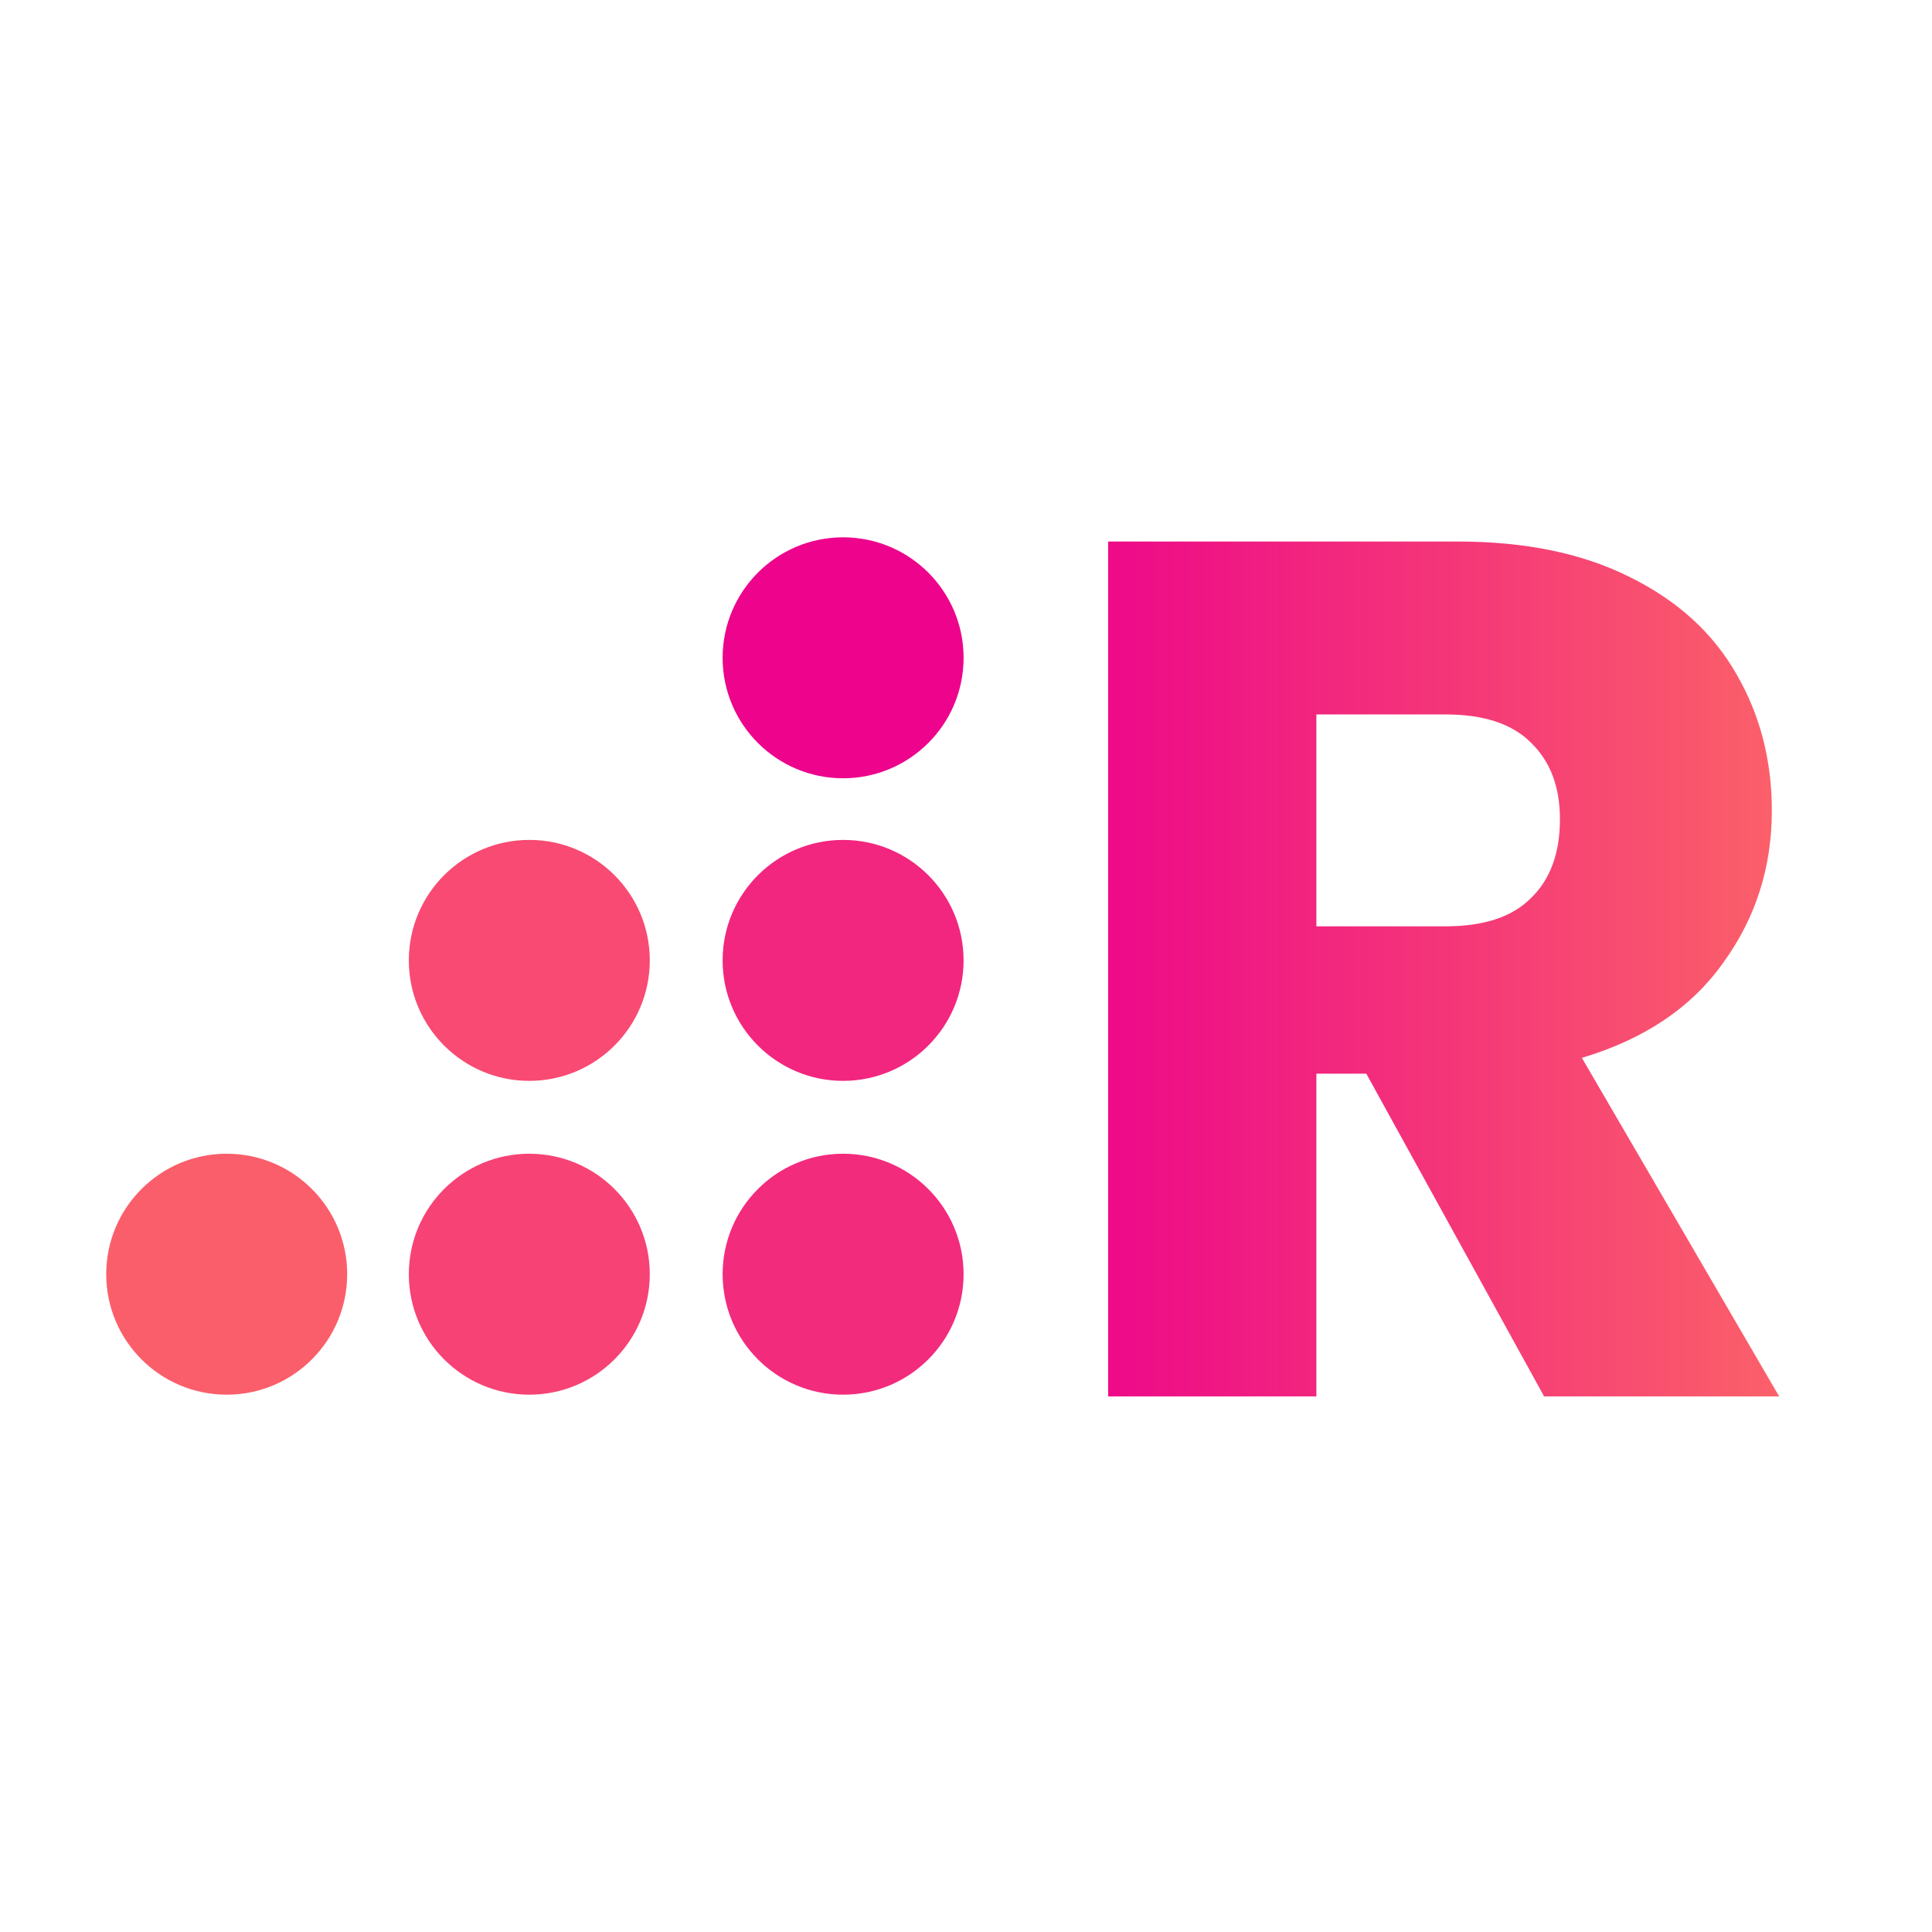 <?xml version="1.0" encoding="UTF-8"?> <svg xmlns="http://www.w3.org/2000/svg" width="404" height="404" viewBox="0 0 404 404" fill="none"><path fill-rule="evenodd" clip-rule="evenodd" d="M176.302 162.745C190.216 162.745 201.496 151.466 201.496 137.552C201.496 123.638 190.216 112.359 176.302 112.359C162.388 112.359 151.109 123.638 151.109 137.552C151.109 151.466 162.388 162.745 176.302 162.745Z" fill="#ED038C"></path><path fill-rule="evenodd" clip-rule="evenodd" d="M176.301 226.019C190.215 226.019 201.495 214.74 201.495 200.826C201.495 186.913 190.215 175.634 176.301 175.634C162.387 175.634 151.108 186.913 151.108 200.826C151.108 214.74 162.387 226.019 176.301 226.019Z" fill="#F2267F"></path><path fill-rule="evenodd" clip-rule="evenodd" d="M176.301 291.641C190.215 291.641 201.495 280.362 201.495 266.448C201.495 252.534 190.215 241.255 176.301 241.255C162.387 241.255 151.108 252.534 151.108 266.448C151.108 280.362 162.387 291.641 176.301 291.641Z" fill="#F32B7D"></path><path fill-rule="evenodd" clip-rule="evenodd" d="M110.684 226.019C124.597 226.019 135.876 214.74 135.876 200.826C135.876 186.913 124.597 175.634 110.684 175.634C96.77 175.634 85.491 186.913 85.491 200.826C85.491 214.74 96.77 226.019 110.684 226.019Z" fill="#F84A72"></path><path fill-rule="evenodd" clip-rule="evenodd" d="M110.682 291.641C124.596 291.641 135.875 280.362 135.875 266.448C135.875 252.534 124.596 241.255 110.682 241.255C96.769 241.255 85.49 252.534 85.49 266.448C85.49 280.362 96.769 291.641 110.682 291.641Z" fill="#F74275"></path><path fill-rule="evenodd" clip-rule="evenodd" d="M47.405 291.641C61.319 291.641 72.598 280.362 72.598 266.448C72.598 252.534 61.319 241.255 47.405 241.255C33.491 241.255 22.211 252.534 22.211 266.448C22.211 280.362 33.491 291.641 47.405 291.641Z" fill="#FB5E6B"></path><path d="M322.889 292L285.71 224.518H275.269V292H231.724V113.236H304.809C318.899 113.236 330.868 115.697 340.714 120.62C350.731 125.544 358.2 132.334 363.124 140.992C368.047 149.481 370.509 158.988 370.509 169.513C370.509 181.397 367.113 192.007 360.323 201.345C353.702 210.682 343.855 217.303 330.783 221.207L372.036 292H322.889ZM275.269 193.705H302.262C310.241 193.705 316.183 191.753 320.088 187.848C324.162 183.943 326.199 178.426 326.199 171.296C326.199 164.505 324.162 159.157 320.088 155.253C316.183 151.348 310.241 149.396 302.262 149.396H275.269V193.705Z" fill="url(#paint0_linear_2623_4361)"></path><defs><linearGradient id="paint0_linear_2623_4361" x1="215.496" y1="202" x2="382.496" y2="202" gradientUnits="userSpaceOnUse"><stop stop-color="#EC008C"></stop><stop offset="1" stop-color="#FC6767"></stop></linearGradient></defs></svg> 